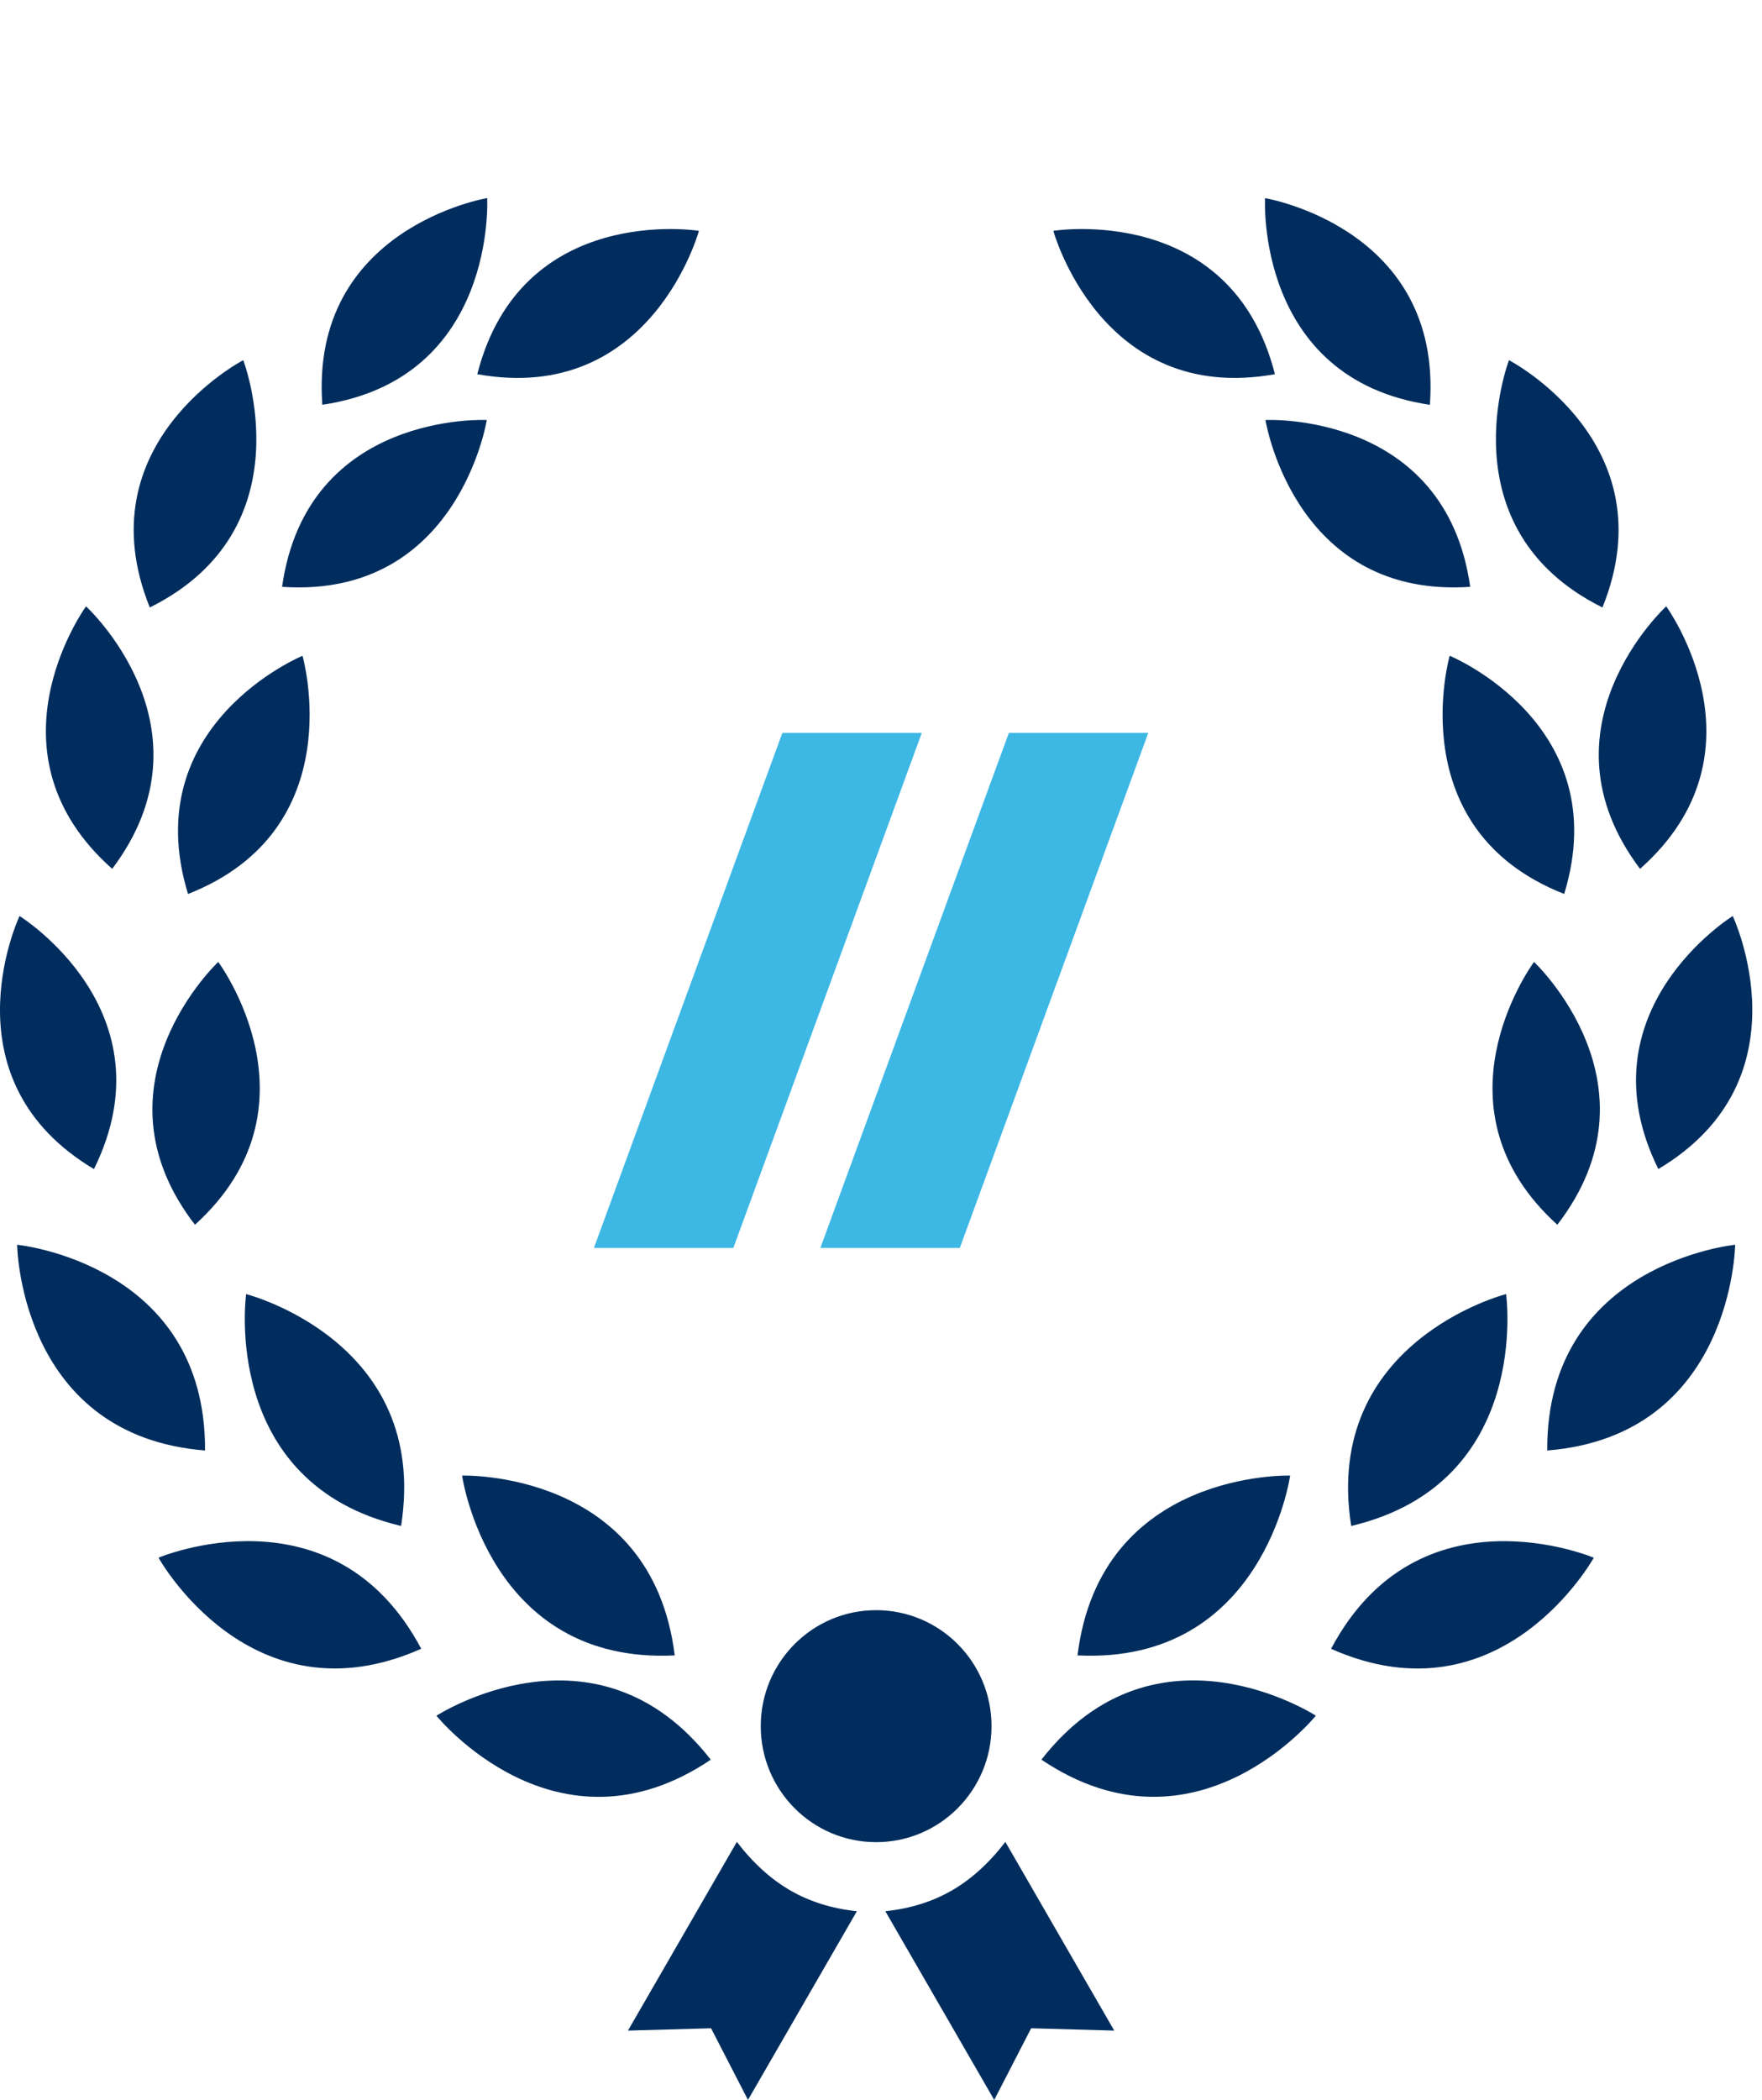 <svg width="89" height="106" xmlns="http://www.w3.org/2000/svg"><g fill="none" transform="translate(0 10)" fill-rule="evenodd"><path d="M44.255 71.288c3.218 0 5.828 2.621 5.828 5.856 0 3.234-2.61 5.856-5.828 5.856-3.22 0-5.829-2.622-5.829-5.856 0-3.235 2.61-5.856 5.829-5.856zm-22.211 5.33s8.058-5.226 13.858 2.219c-7.815 5.264-13.858-2.22-13.858-2.22zm30.56 2.216c5.8-7.442 13.86-2.219 13.86-2.219s-6.044 7.484-13.86 2.22zm14.629-5.595c4.43-8.34 13.27-4.598 13.27-4.598s-4.666 8.42-13.27 4.598zm-59.226-4.6s8.837-3.74 13.27 4.598c-8.607 3.822-13.27-4.598-13.27-4.598zm15.334-4.145s9.585-.303 10.74 9.078c-9.396.463-10.74-9.078-10.74-9.078zm31.085 9.078c1.155-9.381 10.74-9.078 10.74-9.078s-1.342 9.541-10.74 9.078zm-41.993-18.24s9.298 2.37 7.826 11.705c-9.159-2.162-7.826-11.706-7.826-11.706zm63.641 0s1.335 9.543-7.824 11.705c-1.472-9.336 7.824-11.706 7.824-11.706zM.865 52.841s9.544.935 9.492 10.386C1.216 62.496.877 53.324.866 52.86zm86.779 0s-.116 9.635-9.492 10.386c-.054-9.451 9.492-10.386 9.492-10.386zm-76.62-14.278s5.424 7.287-1.176 13.268c-5.448-7.057 1.176-13.268 1.176-13.268zm66.461 0s6.622 6.21 1.176 13.268c-6.445-5.84-1.425-12.925-1.185-13.256zM.987 36.244S8.696 41.02 4.746 49.02C-2.718 44.576.81 36.629.98 36.259zm86.535 0s3.887 8.225-3.759 12.775c-3.952-8 3.759-12.774 3.759-12.774zM15.28 23.107s2.52 8.766-5.783 12.025c-2.62-8.559 5.783-12.025 5.783-12.025zm57.945-.002s8.402 3.466 5.783 12.025c-8.3-3.257-5.783-12.025-5.783-12.025zm-68.88-2.495s6.687 6.136 1.322 13.253c-6.509-5.766-1.567-12.908-1.33-13.24zm79.817 0s5.344 7.348-1.322 13.253c-5.367-7.117 1.322-13.253 1.322-13.253zM12.287 8.183s3.268 8.516-4.72 12.485c-3.35-8.296 4.72-12.485 4.72-12.485zm63.933 0s8.071 4.19 4.721 12.485C72.955 16.7 76.22 8.183 76.22 8.183zM14.248 19.626c1.252-8.88 10.34-8.423 10.34-8.423s-1.438 9.026-10.34 8.423zm49.672-8.423s9.089-.456 10.341 8.423c-8.657.586-10.256-7.929-10.338-8.402zm-.022-11.2s8.976 1.491 8.326 10.434C63.396 9.127 63.898.002 63.898.002zM24.608 0s.503 9.126-8.327 10.435C15.633 1.495 24.609 0 24.609 0zm-.5 8.892C26.323.203 35.303 1.654 35.303 1.654s-2.406 8.813-11.193 7.238zm29.097-7.238s8.982-1.45 11.193 7.238c-8.785 1.573-11.193-7.238-11.193-7.238z" fill="#002D5D" fill-rule="nonzero"/><path d="M50.958 27l-9.52 26h7.043L58 27h-7.042zm-11.44 0L30 53h7.042l9.518-26h-7.042z" fill="#3DB7E4"/><path d="M31.719 92.513l5.5-9.526c.82 1.068 1.72 1.885 2.7 2.45.98.567 2.101.917 3.362 1.05l-5.5 9.526-1.865-3.617-4.197.117zM56.281 92.513l-5.5-9.526c-.82 1.068-1.72 1.885-2.7 2.45-.98.567-2.101.917-3.362 1.05l5.5 9.526 1.865-3.617 4.197.117z" fill="#002D5D"/></g></svg>